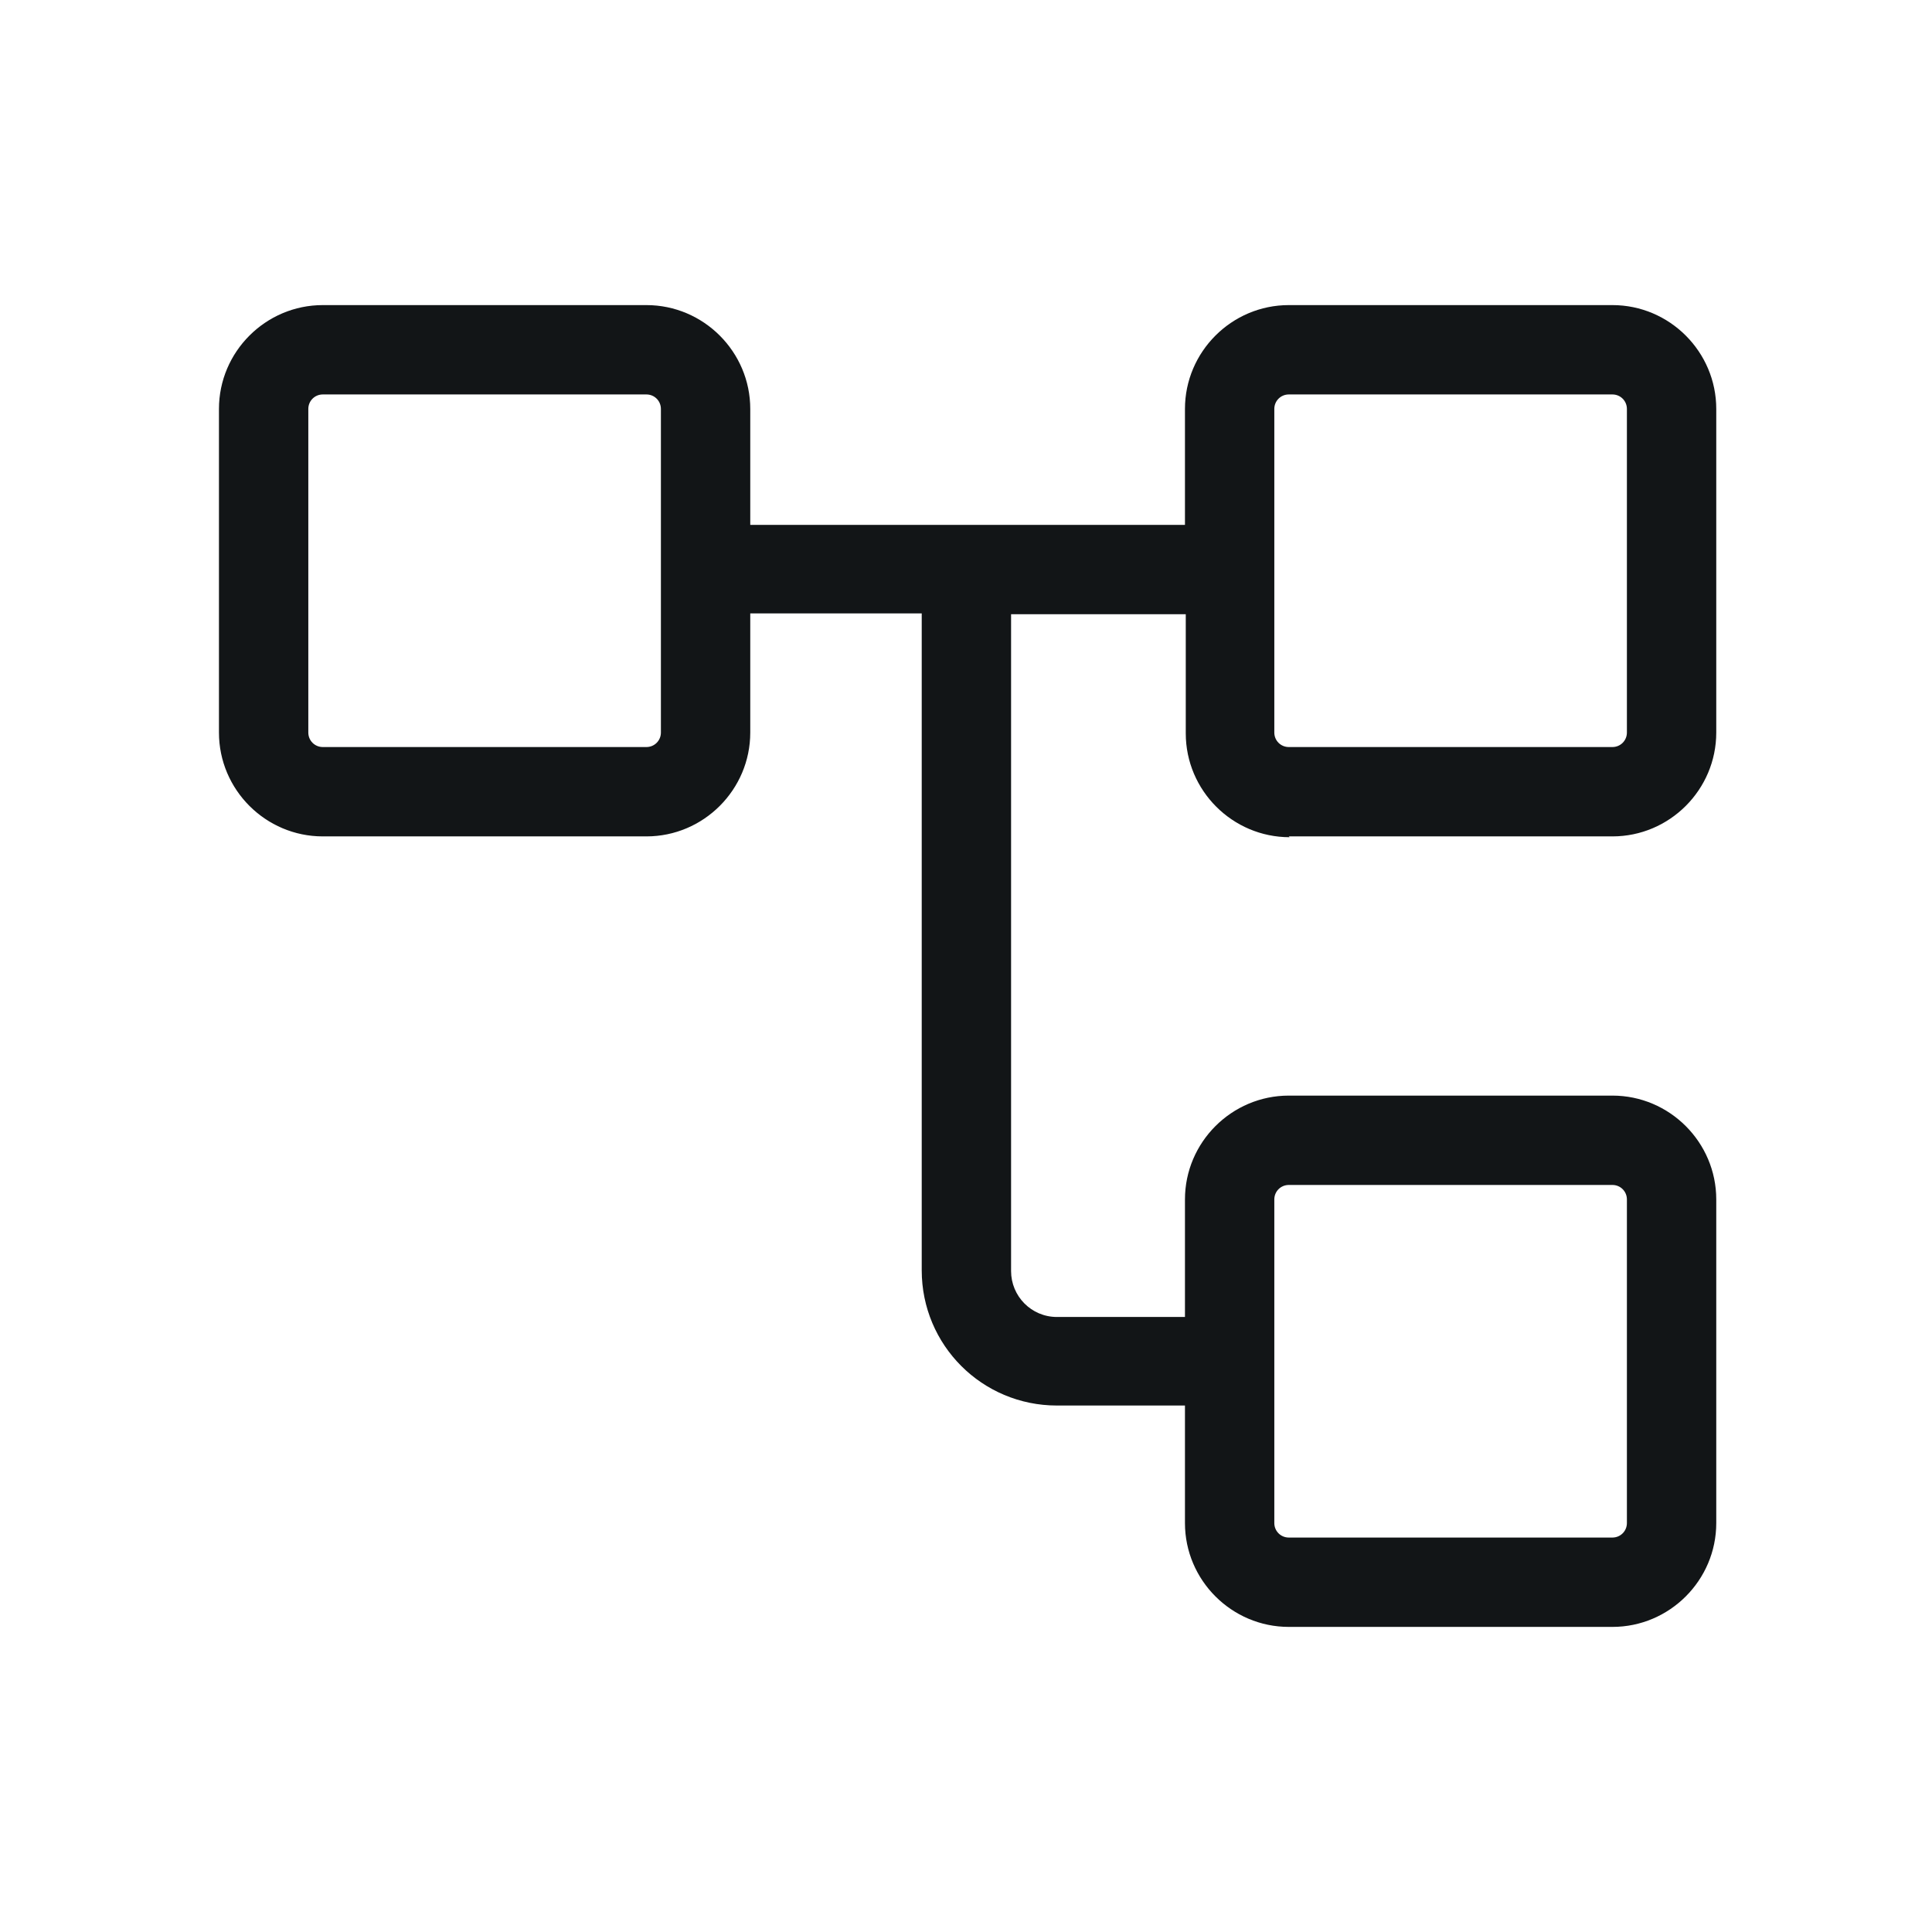 <?xml version="1.0" encoding="UTF-8"?>
<svg id="Capa_1" xmlns="http://www.w3.org/2000/svg" version="1.1" viewBox="0 0 24 24">
  <!-- Generator: Adobe Illustrator 29.5.1, SVG Export Plug-In . SVG Version: 2.1.0 Build 141)  -->
  <defs>
    <style>
      .st0 {
        fill: none;
      }

      .st1 {
        fill: #121517;
      }
    </style>
  </defs>
  <rect class="st0" width="24" height="24"/>
  <g>
    <path class="st1" d="M16.01,10.39h4.02c.71,0,1.29-.58,1.29-1.29v-4.02c0-.71-.58-1.29-1.29-1.29h-4.02c-.71,0-1.29.58-1.29,1.29v1.44h-5.4v-1.44c0-.71-.58-1.29-1.29-1.29h-4.02c-.71,0-1.29.58-1.29,1.29v4.02c0,.71.58,1.29,1.29,1.29h4.02c.71,0,1.29-.58,1.29-1.29v-1.48h2.13v8.16c0,.93.75,1.68,1.68,1.68h1.59v1.46c0,.71.58,1.29,1.29,1.29h4.02c.71,0,1.29-.58,1.29-1.29v-4.02c0-.71-.58-1.29-1.29-1.29h-4.02c-.71,0-1.29.58-1.29,1.29v1.46h-1.59c-.32,0-.57-.26-.57-.57V7.63h2.17v1.48c0,.71.58,1.29,1.29,1.29ZM8.21,9.1c0,.1-.08.18-.18.18h-4.02c-.1,0-.18-.08-.18-.18v-4.02c0-.1.08-.18.18-.18h4.02c.1,0,.18.08.18.18v4.02ZM15.83,14.9c0-.1.08-.18.18-.18h4.02c.1,0,.18.08.18.18v4.02c0,.1-.08.18-.18.18h-4.02c-.1,0-.18-.08-.18-.18v-4.02ZM15.83,5.08c0-.1.08-.18.18-.18h4.02c.1,0,.18.08.18.18v4.02c0,.1-.08.18-.18.18h-4.02c-.1,0-.18-.08-.18-.18v-4.02Z"/>
    <rect class="st0" width="24" height="24"/>
  </g>
</svg>